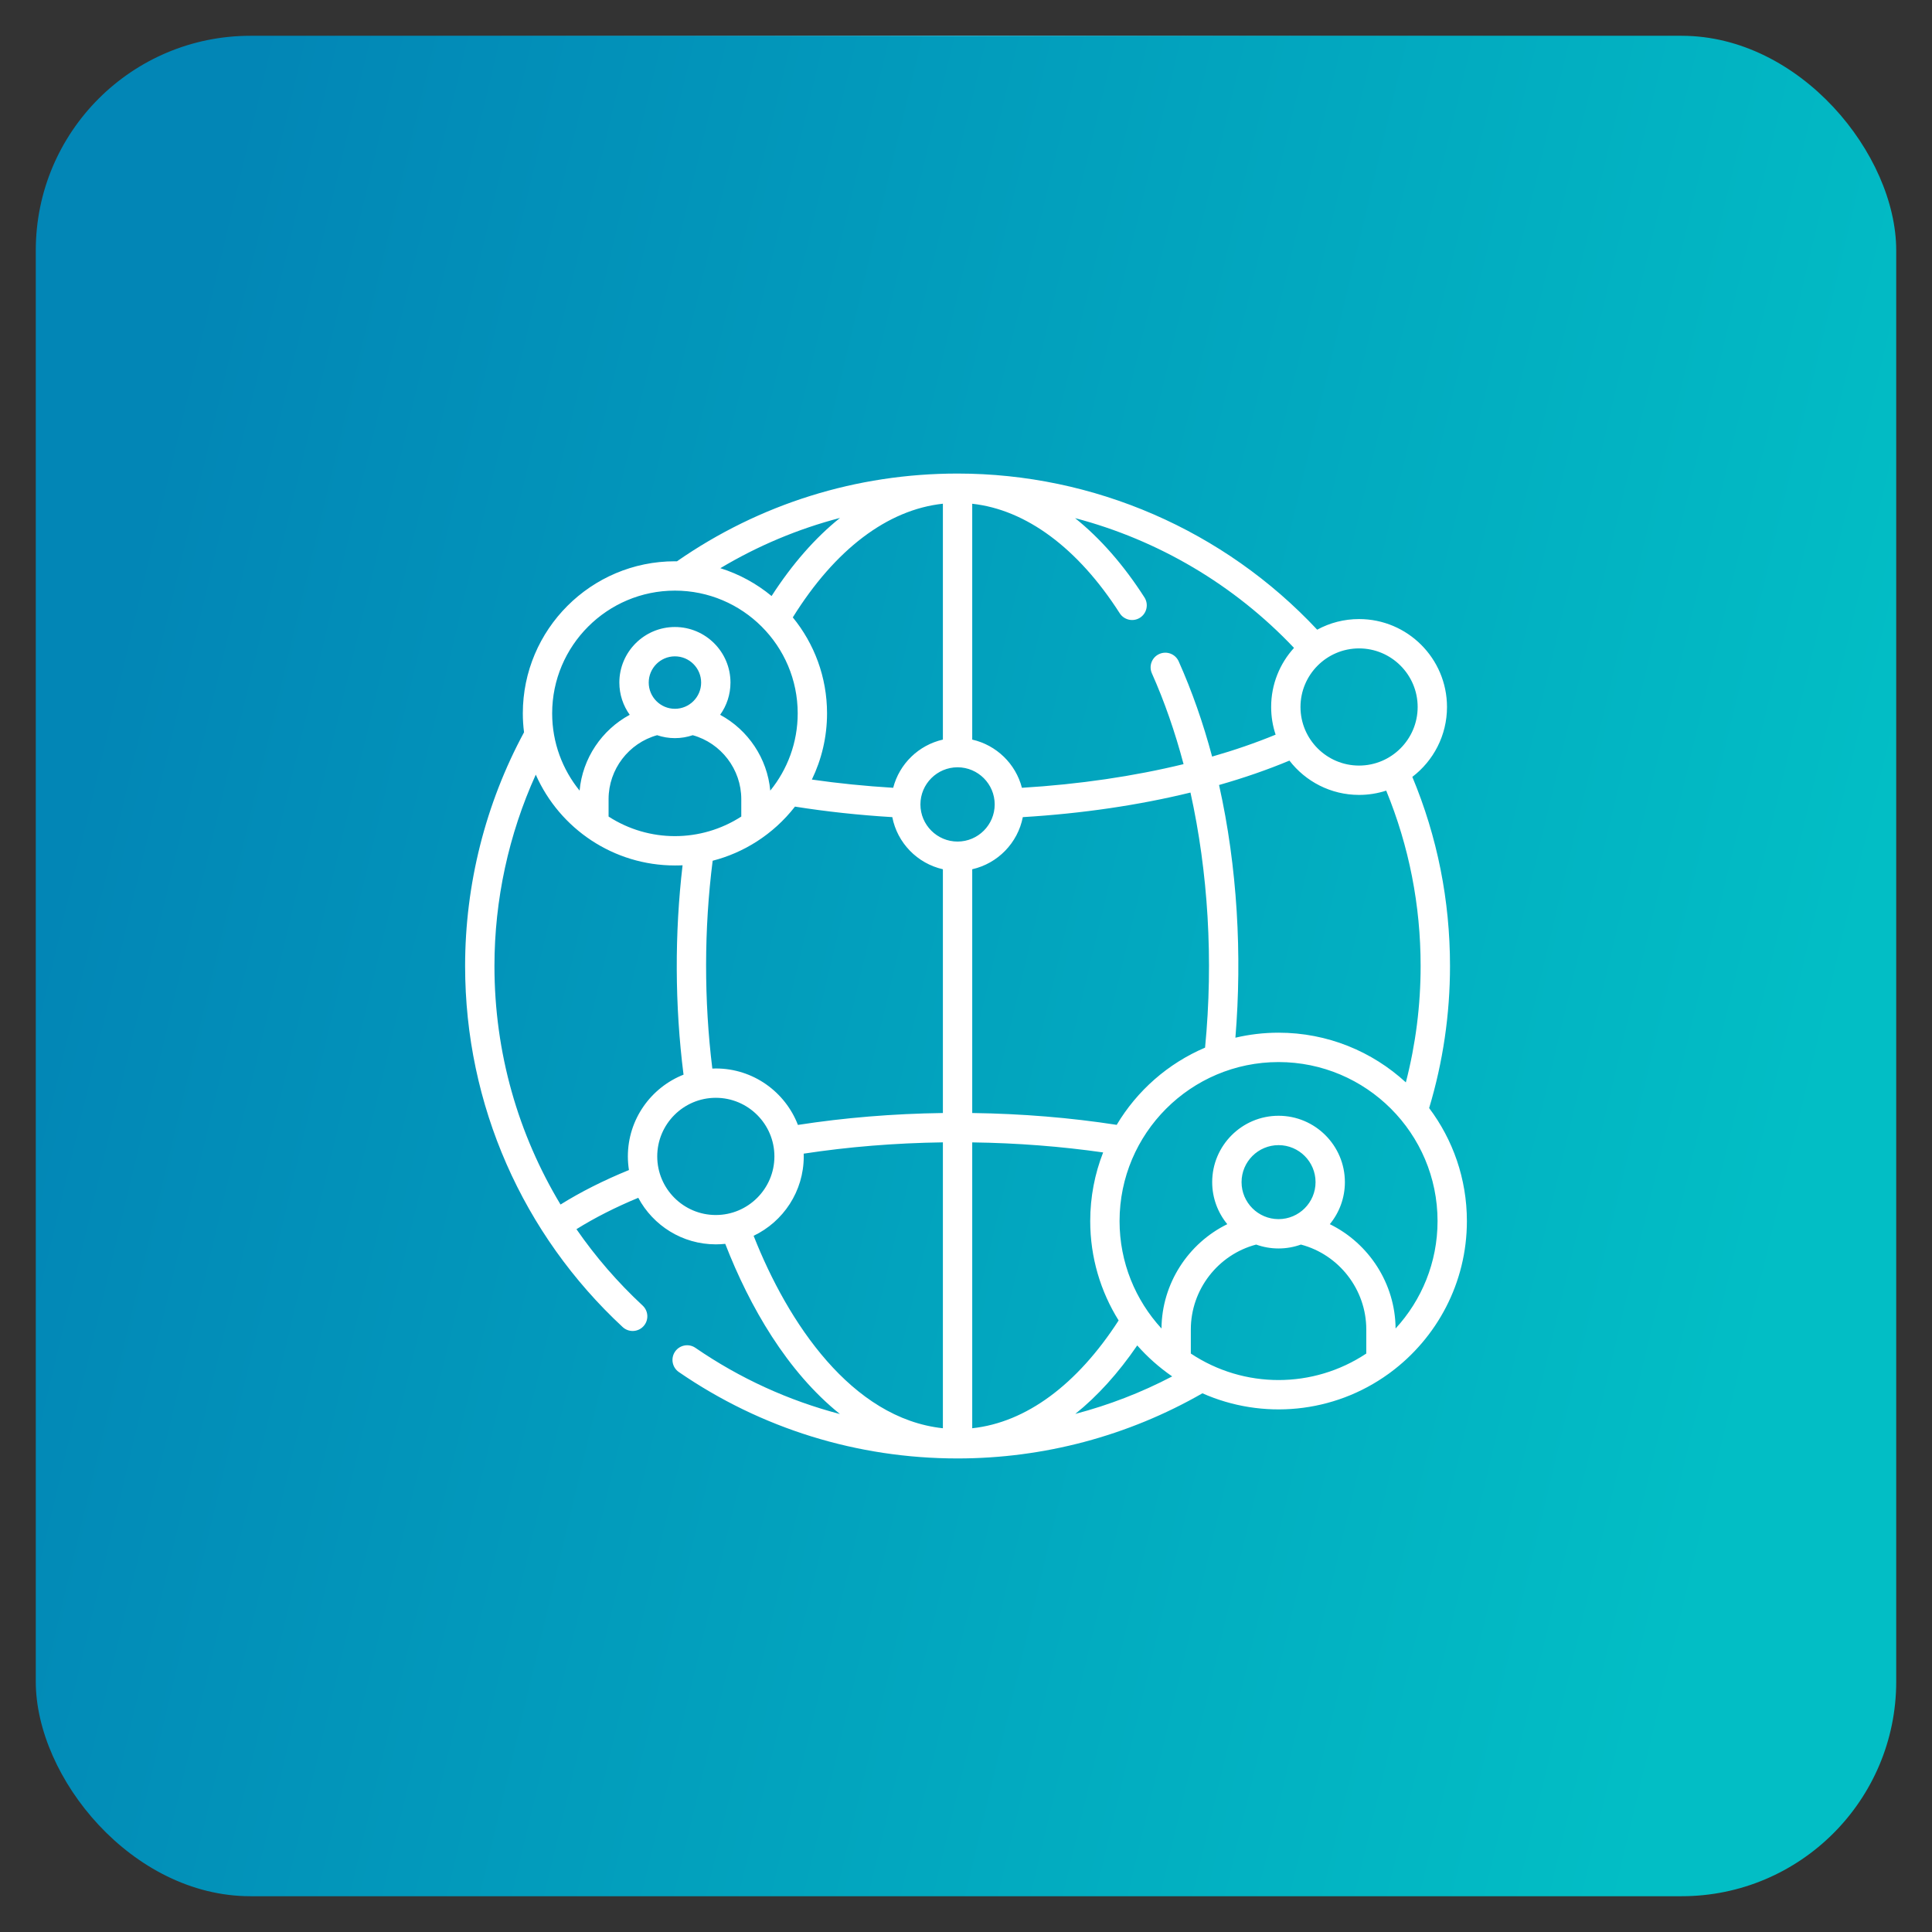 <svg width="54" height="54" viewBox="0 0 54 54" fill="none" xmlns="http://www.w3.org/2000/svg">
<rect x="0" y="0" width="54" height="54" fill="#333333" stroke="none"/>
<rect x="1" y="1" width="52" height="52" rx="6" fill="url(#paint0_radial_469_170)"/>
<rect x="1" y="1" width="52" height="52" rx="6" fill="url(#paint1_linear_469_170)"/>
<g clip-path="url(#clip0_469_170)">
<path d="M41 34.129C41 32.945 40.607 31.851 39.945 30.971C40.331 29.686 40.528 28.352 40.528 27C40.528 25.166 40.174 23.39 39.475 21.714C40.064 21.265 40.444 20.556 40.444 19.761C40.444 18.405 39.342 17.303 37.986 17.303C37.563 17.303 37.164 17.41 36.816 17.6C34.217 14.822 30.573 13.236 26.764 13.236C23.939 13.236 21.23 14.084 18.921 15.689C18.902 15.689 18.883 15.688 18.864 15.688C16.52 15.688 14.613 17.595 14.613 19.939C14.613 20.118 14.625 20.295 14.647 20.468C13.569 22.464 13 24.719 13 27C13 30.889 14.618 34.507 17.404 37.092C17.571 37.246 17.83 37.236 17.984 37.07C18.138 36.904 18.128 36.645 17.962 36.491C17.264 35.842 16.646 35.128 16.112 34.356C16.625 34.036 17.205 33.742 17.84 33.479C18.254 34.253 19.07 34.78 20.007 34.78C20.096 34.78 20.184 34.775 20.271 34.766C20.952 36.521 22.001 38.339 23.477 39.523C22.042 39.147 20.679 38.526 19.438 37.673C19.252 37.544 18.996 37.592 18.868 37.778C18.74 37.965 18.787 38.22 18.974 38.349C21.271 39.929 23.965 40.764 26.764 40.764C29.17 40.764 31.532 40.135 33.608 38.943C35.281 39.685 37.269 39.514 38.813 38.397C38.831 38.386 38.849 38.373 38.865 38.359C40.159 37.399 41 35.86 41 34.129ZM39.007 37.132C38.998 35.876 38.261 34.752 37.169 34.216C37.432 33.896 37.59 33.486 37.59 33.041C37.59 32.018 36.758 31.186 35.736 31.186C34.713 31.186 33.881 32.018 33.881 33.041C33.881 33.486 34.04 33.896 34.303 34.216C33.21 34.752 32.474 35.876 32.464 37.132C31.737 36.341 31.292 35.286 31.292 34.129C31.292 31.678 33.285 29.685 35.736 29.685C38.186 29.685 40.18 31.678 40.18 34.129C40.18 35.286 39.735 36.341 39.007 37.132ZM34.702 33.041C34.702 32.47 35.166 32.007 35.736 32.007C36.306 32.007 36.77 32.47 36.77 33.041C36.77 33.611 36.306 34.075 35.736 34.075C35.166 34.075 34.702 33.611 34.702 33.041ZM20.007 29.864C19.974 29.864 19.942 29.865 19.91 29.867C19.675 27.962 19.677 25.965 19.919 24.058C20.772 23.839 21.603 23.337 22.22 22.545C23.095 22.684 24.006 22.783 24.94 22.839C25.08 23.561 25.64 24.134 26.354 24.296V31.109C24.954 31.128 23.59 31.242 22.302 31.442C21.947 30.52 21.052 29.864 20.007 29.864ZM18.864 19.811C18.458 19.811 18.132 19.479 18.132 19.078C18.132 18.674 18.46 18.345 18.864 18.345C19.268 18.345 19.597 18.674 19.597 19.078C19.597 19.482 19.268 19.811 18.864 19.811ZM18.367 20.549C18.523 20.602 18.691 20.631 18.864 20.631C19.038 20.631 19.205 20.602 19.362 20.549C20.155 20.769 20.719 21.503 20.719 22.335V22.823C19.589 23.552 18.141 23.553 17.01 22.823V22.335C17.01 21.502 17.574 20.769 18.367 20.549ZM28.588 22.839C30.245 22.739 31.83 22.505 33.274 22.152C33.764 24.368 33.921 26.82 33.682 29.282C32.648 29.722 31.782 30.483 31.212 31.44C29.927 31.241 28.569 31.128 27.174 31.109V24.296C27.888 24.134 28.447 23.561 28.588 22.839ZM26.764 23.522C26.192 23.522 25.726 23.056 25.726 22.484C25.726 21.912 26.192 21.446 26.764 21.446C27.336 21.446 27.802 21.912 27.802 22.484C27.802 23.056 27.336 23.522 26.764 23.522ZM26.354 20.672C25.676 20.826 25.138 21.349 24.965 22.019C24.187 21.972 23.427 21.895 22.692 21.789C22.963 21.229 23.116 20.602 23.116 19.939C23.116 18.922 22.757 17.988 22.159 17.256C23.342 15.355 24.806 14.246 26.354 14.079V20.672H26.354ZM27.174 39.92V31.93C28.437 31.947 29.666 32.044 30.833 32.211C30.6 32.806 30.472 33.453 30.472 34.129C30.472 35.148 30.763 36.1 31.266 36.907C30.102 38.708 28.677 39.758 27.174 39.92ZM39.707 27C39.707 28.103 39.568 29.194 39.294 30.253C38.356 29.391 37.107 28.864 35.736 28.864C35.321 28.864 34.917 28.913 34.53 29.004C34.72 26.689 34.586 24.235 34.073 21.941C34.771 21.742 35.429 21.514 36.04 21.259C36.49 21.842 37.195 22.218 37.986 22.218C38.251 22.218 38.506 22.176 38.745 22.098C39.383 23.653 39.707 25.3 39.707 27ZM39.624 19.76C39.624 20.663 38.889 21.398 37.986 21.398C37.083 21.398 36.349 20.663 36.349 19.76C36.349 18.858 37.084 18.123 37.986 18.123C38.889 18.123 39.624 18.858 39.624 19.76ZM36.168 18.109C35.771 18.545 35.529 19.125 35.529 19.76C35.529 20.031 35.573 20.291 35.654 20.534C35.101 20.762 34.507 20.967 33.879 21.147C33.629 20.21 33.317 19.319 32.945 18.486C32.853 18.279 32.61 18.186 32.403 18.279C32.196 18.371 32.103 18.614 32.196 18.821C32.546 19.604 32.842 20.457 33.081 21.358C31.694 21.696 30.166 21.922 28.563 22.019C28.39 21.349 27.851 20.825 27.174 20.672V14.08C28.678 14.245 30.129 15.317 31.297 17.141C31.419 17.331 31.673 17.387 31.864 17.265C32.054 17.143 32.11 16.889 31.988 16.698C31.404 15.788 30.75 15.044 30.049 14.482C32.367 15.092 34.494 16.34 36.168 18.109ZM23.479 14.476C22.788 15.03 22.145 15.762 21.566 16.659C21.148 16.314 20.663 16.047 20.134 15.881C21.183 15.254 22.306 14.783 23.479 14.476ZM18.864 16.508C20.756 16.508 22.296 18.047 22.296 19.939C22.296 20.756 22.008 21.508 21.529 22.098C21.447 21.195 20.908 20.4 20.128 19.979C20.31 19.725 20.417 19.414 20.417 19.078C20.417 18.222 19.721 17.525 18.864 17.525C18.008 17.525 17.311 18.222 17.311 19.078C17.311 19.414 17.419 19.725 17.601 19.979C16.821 20.4 16.281 21.195 16.2 22.098C15.721 21.508 15.433 20.756 15.433 19.939C15.433 18.047 16.972 16.508 18.864 16.508ZM17.549 32.322C17.549 32.452 17.56 32.578 17.579 32.703C16.876 32.99 16.234 33.313 15.667 33.667C14.487 31.704 13.82 29.435 13.82 27C13.82 25.153 14.217 23.323 14.975 21.652C15.646 23.171 17.157 24.19 18.864 24.19C18.936 24.19 19.007 24.189 19.078 24.185C18.856 26.082 18.858 28.088 19.105 30.037C18.195 30.397 17.549 31.285 17.549 32.322ZM18.37 32.322C18.37 31.419 19.104 30.684 20.007 30.684C20.91 30.684 21.645 31.419 21.645 32.322C21.645 33.225 20.91 33.96 20.007 33.96C19.104 33.96 18.37 33.225 18.37 32.322ZM21.064 34.541C21.892 34.145 22.465 33.3 22.465 32.322C22.465 32.296 22.464 32.271 22.463 32.245C23.698 32.056 25.007 31.948 26.354 31.929V39.92C23.802 39.646 22.019 36.966 21.064 34.541ZM30.055 39.519C30.674 39.022 31.256 38.38 31.786 37.605C32.07 37.927 32.396 38.218 32.763 38.471C31.901 38.922 30.992 39.273 30.055 39.519ZM33.284 37.832V37.157C33.284 36.045 34.045 35.066 35.11 34.786C35.306 34.856 35.516 34.895 35.736 34.895C35.955 34.895 36.166 34.856 36.361 34.786C37.426 35.066 38.188 36.045 38.188 37.157V37.832C36.702 38.819 34.771 38.82 33.284 37.832Z" fill="white"/>
</g>
<defs>
<radialGradient id="paint0_radial_469_170" cx="0" cy="0" r="1" gradientUnits="userSpaceOnUse" gradientTransform="translate(27 1) rotate(-89.8) scale(22.681 21.504)">
<stop stop-color="white"/>
<stop offset="1" stop-opacity="0"/>
</radialGradient>
<linearGradient id="paint1_linear_469_170" x1="1" y1="27" x2="49.031" y2="38.44" gradientUnits="userSpaceOnUse">
<stop stop-color="#0286B6"/>
<stop offset="1" stop-color="#02BEC5"/>
<stop offset="1" stop-color="#02BEC5"/>
</linearGradient>
<clipPath id="clip0_469_170">
<rect width="28" height="28" fill="white" transform="translate(13 13)"/>
</clipPath>
</defs>
</svg>
